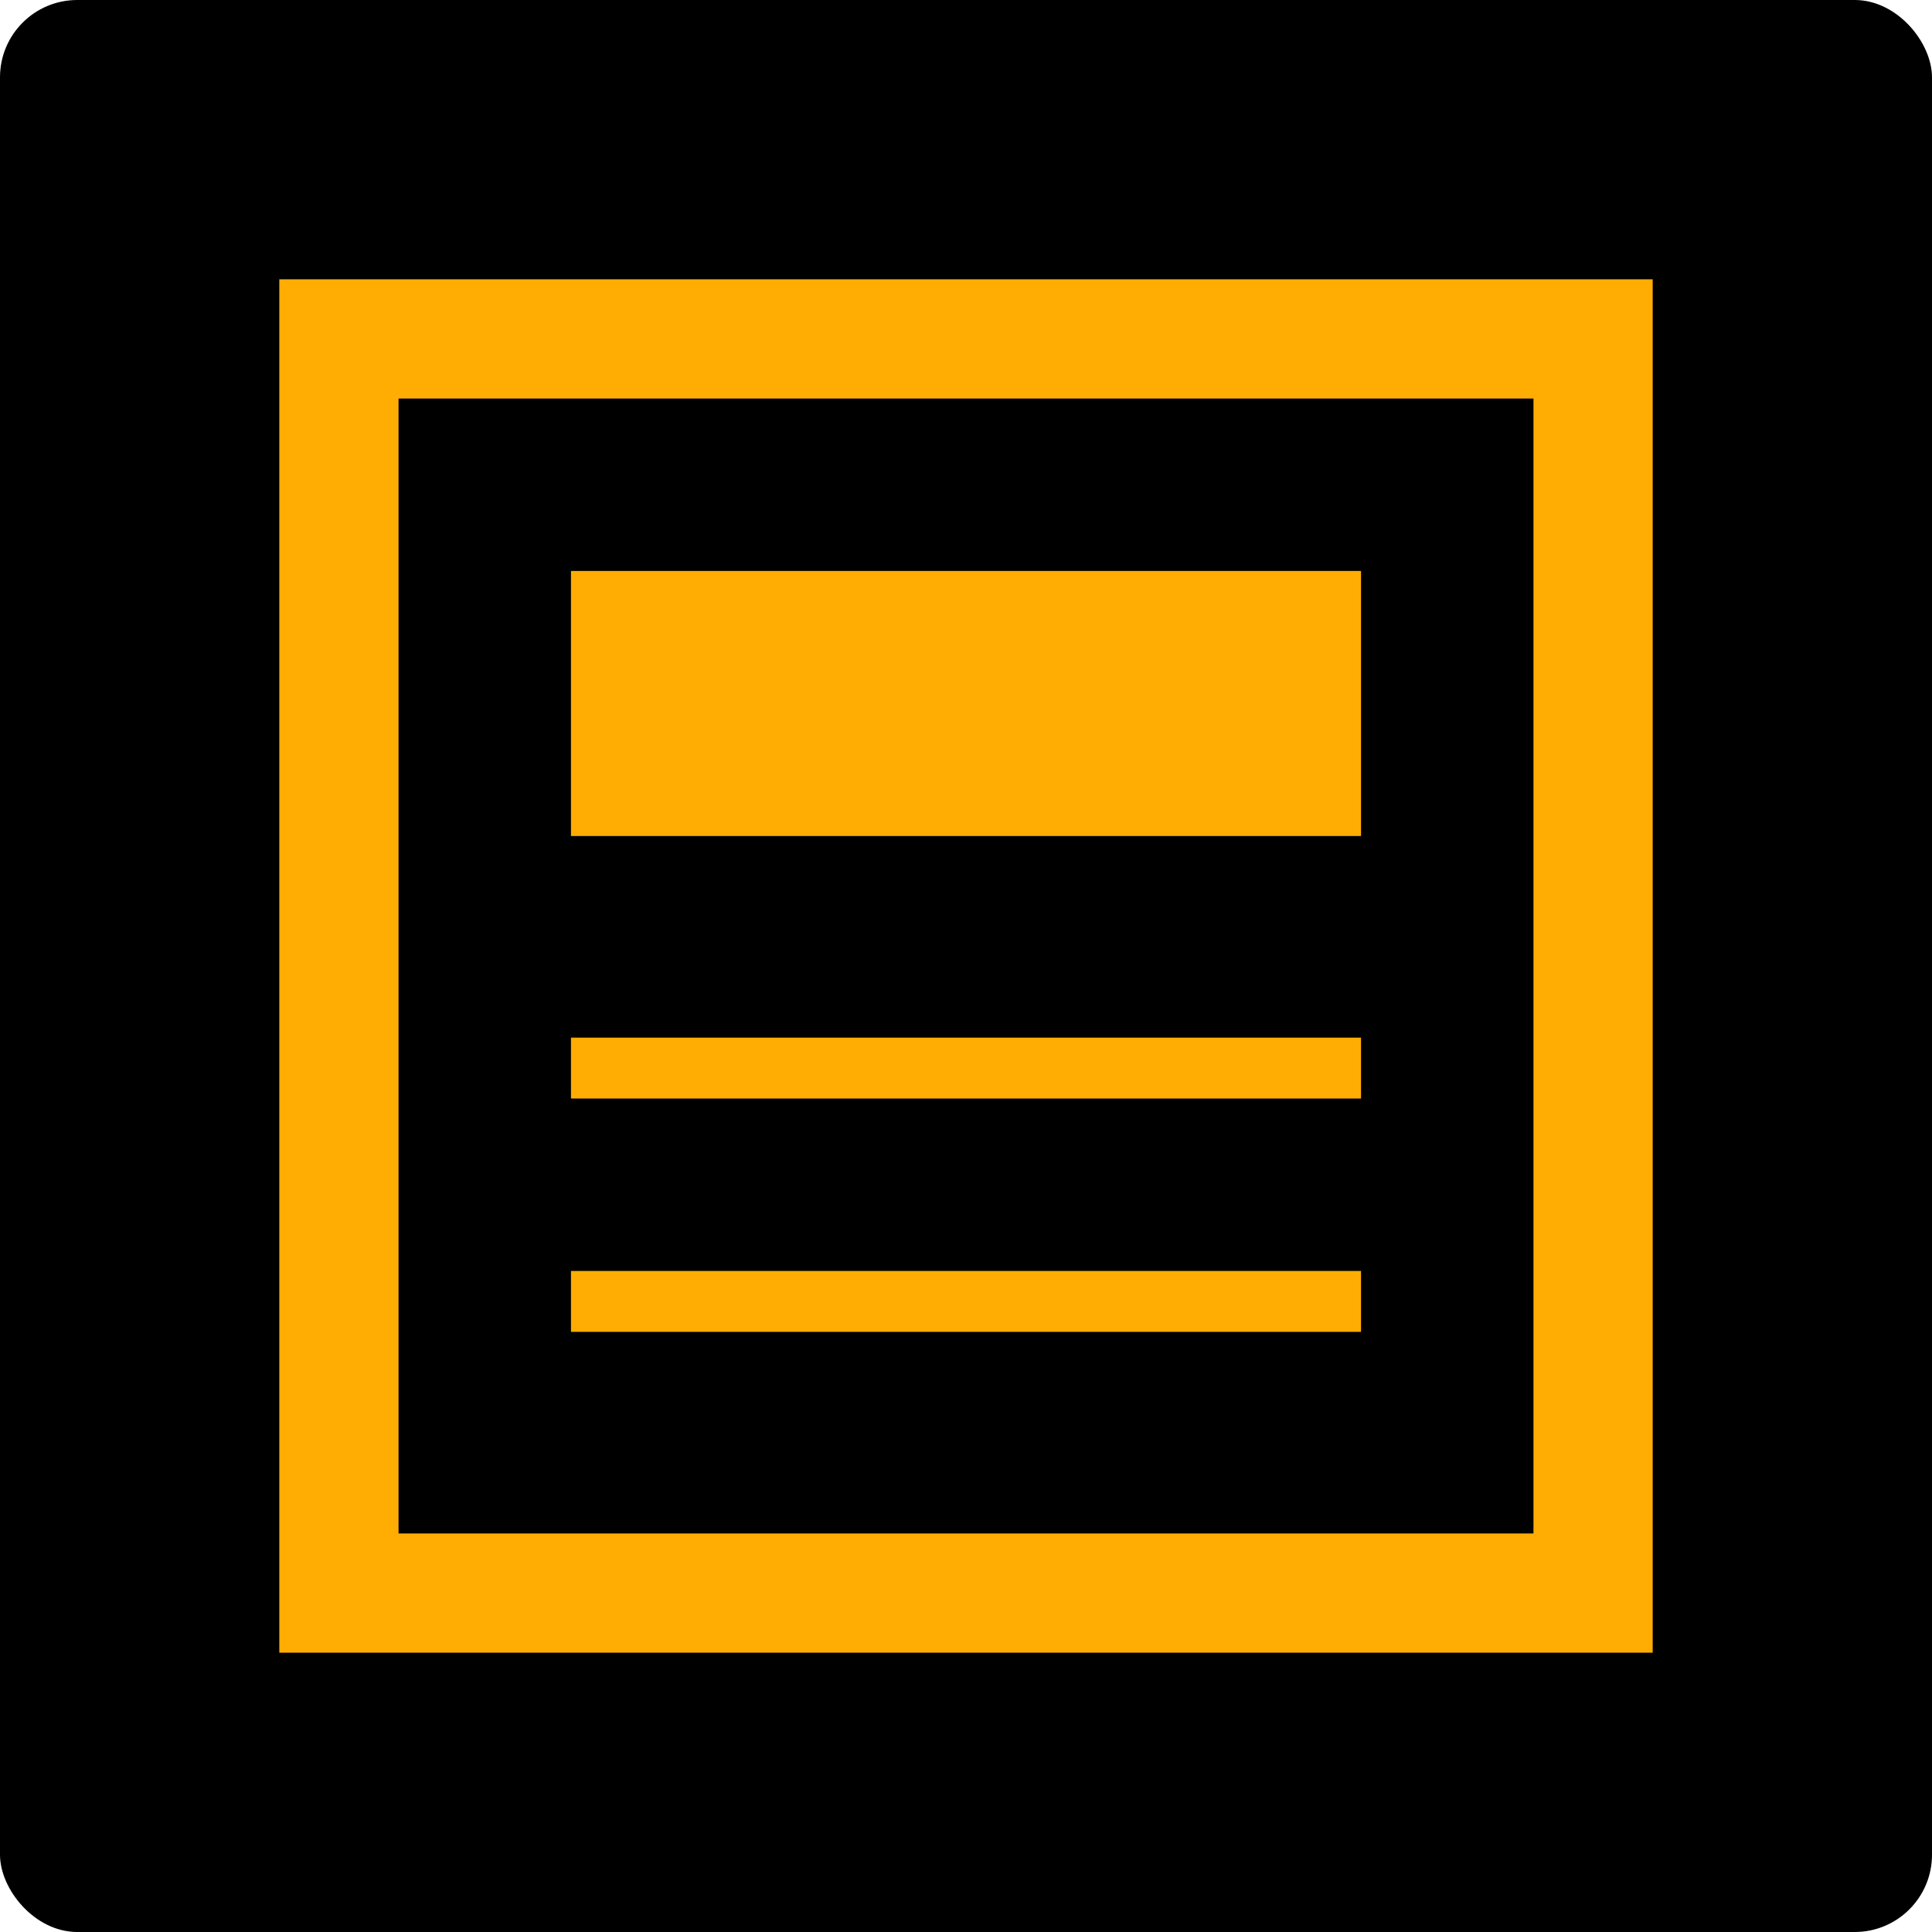 <!DOCTYPE svg PUBLIC "-//W3C//DTD SVG 1.1//EN" "http://www.w3.org/Graphics/SVG/1.1/DTD/svg11.dtd">
<!-- Uploaded to: SVG Repo, www.svgrepo.com, Transformed by: SVG Repo Mixer Tools -->
<svg version="1.1" id="_x32_" xmlns="http://www.w3.org/2000/svg" xmlns:xlink="http://www.w3.org/1999/xlink" viewBox="-97.28 -97.28 706.56 706.56" xml:space="preserve" width="800px" height="800px" fill="#000000" stroke="#000000" stroke-width="9.728">
<g id="SVGRepo_bgCarrier" stroke-width="0">
<rect x="-97.28" y="-97.28" width="706.56" height="706.56" rx="28.262" fill="#000000" strokewidth="0"/>
</g>
<g id="SVGRepo_tracerCarrier" stroke-linecap="round" stroke-linejoin="round"/>
<g id="SVGRepo_iconCarrier"> <style type="text/css"> .st0{fill:#FFAD02;} </style> <g> <rect x="106.667" y="106.667" class="st0" width="298.666" height="106.666"/> <path class="st0" d="M0,0v512h512V0H0z M458.667,458.667H53.333V53.333h405.334V458.667z"/> <rect x="106.667" y="277.333" class="st0" width="298.666" height="32"/> <rect x="106.667" y="362.667" class="st0" width="298.666" height="32"/> </g> </g>
</svg>